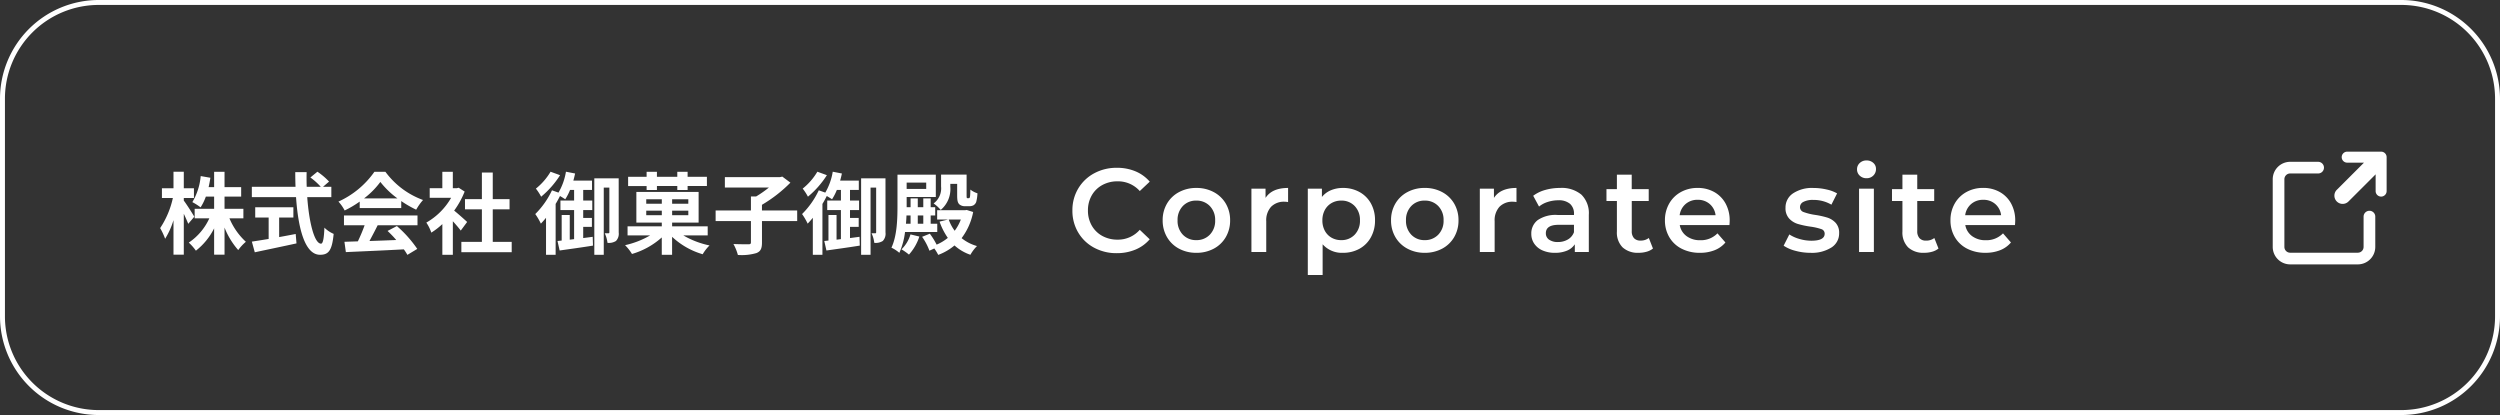 <svg xmlns="http://www.w3.org/2000/svg" xmlns:xlink="http://www.w3.org/1999/xlink" width="506" height="84" viewBox="0 0 506 84"><rect x="0" y="0" width="506" height="84" fill="#333333" stroke="none"/><defs><clipPath id="a"><rect width="23.055" height="22.809" fill="#fff"/></clipPath></defs><g transform="translate(0 -0.304)"><path d="M7.326-6.138C7.038-6.66,5.724-8.73,5.2-9.4v-.522H7.254V-11.9H5.2v-3.348H3.114V-11.9H.774v1.98H2.988A17.936,17.936,0,0,1,.414-3.834a13.024,13.024,0,0,1,1.008,2.16A15.709,15.709,0,0,0,3.114-5.436V1.548H5.2v-8.28c.36.756.7,1.53.9,2.034Zm9.936.324V-7.74H13.446v-2.466h3.366v-1.926H13.446v-3.1H11.34v3.1H10.224c.144-.612.252-1.242.36-1.89l-1.962-.342A12.4,12.4,0,0,1,6.93-9.09,11.059,11.059,0,0,1,8.6-8.028a10.673,10.673,0,0,0,1.062-2.178H11.34V-7.74H7.4v1.926h2.97A11.807,11.807,0,0,1,6.21-.9,10.321,10.321,0,0,1,7.65.738,13.312,13.312,0,0,0,11.34-3.78V1.548h2.106v-5.49A15.324,15.324,0,0,0,16.218.612a9.1,9.1,0,0,1,1.548-1.674,13.623,13.623,0,0,1-3.33-4.752ZM24.5-5.976h2.88v-2.07H19.656v2.07h2.718v4.338c-1.3.216-2.484.4-3.4.54l.594,2.16c2.322-.5,5.49-1.152,8.442-1.8l-.162-1.908c-1.1.216-2.25.432-3.348.63ZM35.064-10.1v-2.088H33.372L34.6-13.248a13.444,13.444,0,0,0-2.358-2l-1.422,1.17a12.743,12.743,0,0,1,2.106,1.89H30.078c-.036-.972-.036-1.98-.018-2.97h-2.3c0,.99.018,2,.054,2.97H18.972V-10.1h8.946C28.35-3.762,29.7,1.566,32.778,1.566c1.71,0,2.43-.828,2.754-4.23a6.021,6.021,0,0,1-1.872-1.26c-.09,2.286-.306,3.24-.684,3.24-1.314,0-2.412-4.158-2.79-9.414Zm6.624.252a16.358,16.358,0,0,0,3.294-3.33,17.518,17.518,0,0,0,3.456,3.33Zm-.882,1.962h8.406V-9.306A21.751,21.751,0,0,0,52.236-7.56a11.1,11.1,0,0,1,1.386-1.962,16.465,16.465,0,0,1-7.614-5.706H43.776A17.874,17.874,0,0,1,36.5-9.2a8.362,8.362,0,0,1,1.26,1.8,20.783,20.783,0,0,0,3.042-1.8ZM37.62-4.41H41.8a34.567,34.567,0,0,1-1.368,3.258l-2.718.09L38,1.026C41.058.882,45.5.7,49.734.468a9.542,9.542,0,0,1,.72,1.116l2-1.206A24.209,24.209,0,0,0,48.33-4.248l-1.89.99A21.454,21.454,0,0,1,48.2-1.422c-1.836.072-3.69.144-5.418.2.54-1.008,1.134-2.124,1.656-3.186h8.064V-6.39H37.62Zm24.93-.666c-.378-.36-1.764-1.6-2.628-2.3a17.471,17.471,0,0,0,2.124-3.852l-1.206-.774-.378.09h-.81v-3.312H57.528v3.312H54.972v1.944H59.31A13.445,13.445,0,0,1,54.288-4.95,8.579,8.579,0,0,1,55.3-2.916a14.9,14.9,0,0,0,2.232-1.728v6.21h2.124V-5.22c.612.666,1.224,1.386,1.6,1.89Zm5.184,4.032V-7.632h3.4V-9.7h-3.4v-5.382h-2.2V-9.7h-3.42v2.07h3.42v6.588H61.38V1.044H71.568V-1.044Zm11.7-14.2a12.584,12.584,0,0,1-2.97,3.42,10.608,10.608,0,0,1,1.062,1.638,18.62,18.62,0,0,0,3.834-4.356ZM86.04-1.818V-4.086H87.8v-1.8H86.04v-1.6h1.836V-9.414H86.04v-2.142h1.782v-1.89h-3.78c.144-.468.252-.954.36-1.44l-1.854-.36a12.262,12.262,0,0,1-1.512,4.23l-1.314-.468a16.829,16.829,0,0,1-3.384,4.806,12.671,12.671,0,0,1,1.134,1.944c.342-.36.7-.756,1.044-1.188V1.566H80.46V-8.73c.324-.522.612-1.062.882-1.6.4.234.828.5,1.062.666a10.86,10.86,0,0,0,.972-1.89H84.2v2.142H81.432v1.926H84.2V-1.6l-.882.108V-6.48H81.684v5.166l-.846.09L81.27.7c1.89-.27,4.41-.612,6.75-.99L87.966-2.07ZM93.222-13.9H88.29V1.566H90.2v-13.59h1.134v9.018c0,.162-.036.216-.162.216H90.4a6.308,6.308,0,0,1,.558,1.944,2.721,2.721,0,0,0,1.71-.378,2.106,2.106,0,0,0,.558-1.728Zm5.652,2.358h2.088v-.81h4.122v.81h2.088v-.81h3.906V-14.22h-3.906v-1.008h-2.088v1.008h-4.122v-1.008H98.874v1.008H95.13v1.872h3.744ZM98.8-6.444v-.918h3.15v.918Zm0-3.222h3.15v.9H98.8Zm8.514.9H104.04v-.9h3.276Zm0,2.322H104.04v-.918h3.276Zm3.924,4.086V-4.194h-7.2V-4.95H109.4v-6.21H96.8v6.21h5.148v.756h-6.93v1.836h4.572a17.555,17.555,0,0,1-5.076,1.98,9.411,9.411,0,0,1,1.4,1.782,15.616,15.616,0,0,0,6.03-3.348v3.51h2.088V-2.07a15.314,15.314,0,0,0,6.192,3.528,8.316,8.316,0,0,1,1.386-1.782,17.522,17.522,0,0,1-5.31-2.034ZM129.348-7.4H122.22V-8.55a28.02,28.02,0,0,0,5.76-4.482l-1.638-1.224-.486.108H114.714v2.106h8.91a21.892,21.892,0,0,1-2.574,1.8h-1.062V-7.4h-7.146v2.142h7.146V-.972c0,.324-.126.414-.5.414-.414,0-1.8,0-3.042-.054a9.7,9.7,0,0,1,.9,2.214,10.627,10.627,0,0,0,3.744-.378c.864-.342,1.134-.918,1.134-2.16v-4.32h7.128Zm4.086-7.848a12.584,12.584,0,0,1-2.97,3.42,10.609,10.609,0,0,1,1.062,1.638,18.62,18.62,0,0,0,3.834-4.356ZM140.04-1.818V-4.086H141.8v-1.8H140.04v-1.6h1.836V-9.414H140.04v-2.142h1.782v-1.89h-3.78c.144-.468.252-.954.36-1.44l-1.854-.36a12.262,12.262,0,0,1-1.512,4.23l-1.314-.468a16.829,16.829,0,0,1-3.384,4.806,12.672,12.672,0,0,1,1.134,1.944c.342-.36.7-.756,1.044-1.188V1.566h1.944V-8.73c.324-.522.612-1.062.882-1.6.4.234.828.5,1.062.666a10.859,10.859,0,0,0,.972-1.89h.828v2.142h-2.772v1.926H138.2V-1.6l-.882.108V-6.48h-1.638v5.166l-.846.09L135.27.7c1.89-.27,4.41-.612,6.75-.99l-.054-1.782ZM147.222-13.9H142.29V1.566H144.2v-13.59h1.134v9.018c0,.162-.036.216-.162.216H144.4a6.308,6.308,0,0,1,.558,1.944,2.721,2.721,0,0,0,1.71-.378,2.106,2.106,0,0,0,.558-1.728Zm13.122,1.116h1.386v2.286c0,1.134.126,1.494.4,1.818a1.672,1.672,0,0,0,1.17.414h.828a1.878,1.878,0,0,0,.9-.18,1.334,1.334,0,0,0,.558-.684,8.109,8.109,0,0,0,.252-1.746,4.568,4.568,0,0,1-1.44-.756c0,.612-.036,1.1-.054,1.332-.036.216-.072.324-.126.36-.036.054-.108.054-.18.054h-.2a.175.175,0,0,1-.162-.072,2.858,2.858,0,0,1-.036-.558v-4.14h-5.166v2.412a3.783,3.783,0,0,1-1.512,3.42,7.721,7.721,0,0,1,1.44,1.314,5.517,5.517,0,0,0,1.944-4.68Zm-4.878-.252v1.278h-3.96v-1.278ZM152.3-6.39v1.674h-.936q.081-.864.108-1.674Zm2.574,0v1.674h-1.116V-6.39ZM157.7-3.042V-4.716h-1.332V-6.39h.918V-8.064h-.918V-9.846h-1.494v1.782h-1.116V-9.846H152.3v1.782h-.792v-2.07h5.9v-4.518h-7.758V-8.37c0,2.556-.072,6.066-1.224,8.5a6.819,6.819,0,0,1,1.6,1.044,14.587,14.587,0,0,0,1.152-4.212Zm-5.418.486A6.968,6.968,0,0,1,150.462.468a11.364,11.364,0,0,1,1.512,1.062,10.169,10.169,0,0,0,2.106-3.654Zm10.188-3.006a9.164,9.164,0,0,1-1.242,2.268,8.562,8.562,0,0,1-1.206-2.268Zm1.188-1.944-.324.054H157.68v1.89h2.178l-1.692.414a13.472,13.472,0,0,0,1.674,3.294,9.281,9.281,0,0,1-2.268,1.368A14.43,14.43,0,0,0,156.2-2.7l-1.566.63A12.13,12.13,0,0,1,156.114.738l.99-.45a9.675,9.675,0,0,1,.792,1.3A11.051,11.051,0,0,0,161.19-.324a9.242,9.242,0,0,0,3.222,1.89A7.975,7.975,0,0,1,165.744-.2a8.659,8.659,0,0,1-3.114-1.6,12.8,12.8,0,0,0,2.34-5.292Z" transform="translate(32 50.305)" fill="#fff"/><path d="M10.032.24a9.461,9.461,0,0,1-4.6-1.116A8.227,8.227,0,0,1,2.22-3.96,8.555,8.555,0,0,1,1.056-8.4a8.488,8.488,0,0,1,1.176-4.44A8.313,8.313,0,0,1,5.46-15.924a9.461,9.461,0,0,1,4.6-1.116,9.586,9.586,0,0,1,3.768.72,7.685,7.685,0,0,1,2.88,2.088l-2.016,1.9A5.879,5.879,0,0,0,10.2-14.3a6.293,6.293,0,0,0-3.1.756,5.446,5.446,0,0,0-2.136,2.1A6.033,6.033,0,0,0,4.2-8.4a6.033,6.033,0,0,0,.768,3.048A5.446,5.446,0,0,0,7.1-3.252a6.293,6.293,0,0,0,3.1.756,5.847,5.847,0,0,0,4.488-1.992L16.7-2.568A7.665,7.665,0,0,1,13.812-.48,9.675,9.675,0,0,1,10.032.24Zm16.1-.072a7.271,7.271,0,0,1-3.5-.84A6.125,6.125,0,0,1,20.2-3.012a6.608,6.608,0,0,1-.876-3.4A6.544,6.544,0,0,1,20.2-9.792a6.15,6.15,0,0,1,2.436-2.328,7.271,7.271,0,0,1,3.5-.84,7.322,7.322,0,0,1,3.528.84A6.15,6.15,0,0,1,32.1-9.792a6.544,6.544,0,0,1,.876,3.384,6.608,6.608,0,0,1-.876,3.4,6.125,6.125,0,0,1-2.436,2.34A7.322,7.322,0,0,1,26.136.168Zm0-2.568a3.665,3.665,0,0,0,2.736-1.1,3.975,3.975,0,0,0,1.08-2.9,3.975,3.975,0,0,0-1.08-2.9,3.665,3.665,0,0,0-2.736-1.1,3.626,3.626,0,0,0-2.724,1.1,4,4,0,0,0-1.068,2.9,4,4,0,0,0,1.068,2.9A3.626,3.626,0,0,0,26.136-2.4Zm14.016-8.544q1.3-2.016,4.56-2.016V-10.1a3.809,3.809,0,0,0-.7-.072,3.623,3.623,0,0,0-2.736,1.02,4.068,4.068,0,0,0-.984,2.94V0h-3V-12.816h2.856ZM55.8-12.96a6.8,6.8,0,0,1,3.348.816,5.885,5.885,0,0,1,2.316,2.3,6.861,6.861,0,0,1,.84,3.432,6.928,6.928,0,0,1-.84,3.444A5.863,5.863,0,0,1,59.148-.648,6.8,6.8,0,0,1,55.8.168,5.174,5.174,0,0,1,51.7-1.56V4.656h-3V-12.816h2.856v1.68A4.641,4.641,0,0,1,53.388-12.5,6.2,6.2,0,0,1,55.8-12.96ZM55.464-2.4a3.626,3.626,0,0,0,2.724-1.1,4,4,0,0,0,1.068-2.9,4,4,0,0,0-1.068-2.9,3.626,3.626,0,0,0-2.724-1.1,3.858,3.858,0,0,0-1.944.492,3.556,3.556,0,0,0-1.368,1.4,4.3,4.3,0,0,0-.5,2.112,4.3,4.3,0,0,0,.5,2.112,3.556,3.556,0,0,0,1.368,1.4A3.858,3.858,0,0,0,55.464-2.4ZM72.36.168a7.271,7.271,0,0,1-3.5-.84,6.125,6.125,0,0,1-2.436-2.34,6.608,6.608,0,0,1-.876-3.4,6.544,6.544,0,0,1,.876-3.384,6.15,6.15,0,0,1,2.436-2.328,7.271,7.271,0,0,1,3.5-.84,7.322,7.322,0,0,1,3.528.84,6.15,6.15,0,0,1,2.436,2.328A6.544,6.544,0,0,1,79.2-6.408a6.608,6.608,0,0,1-.876,3.4,6.125,6.125,0,0,1-2.436,2.34A7.322,7.322,0,0,1,72.36.168Zm0-2.568A3.665,3.665,0,0,0,75.1-3.5a3.975,3.975,0,0,0,1.08-2.9,3.975,3.975,0,0,0-1.08-2.9,3.665,3.665,0,0,0-2.736-1.1,3.626,3.626,0,0,0-2.724,1.1,4,4,0,0,0-1.068,2.9,4,4,0,0,0,1.068,2.9A3.626,3.626,0,0,0,72.36-2.4Zm14.016-8.544q1.3-2.016,4.56-2.016V-10.1a3.809,3.809,0,0,0-.7-.072A3.623,3.623,0,0,0,87.5-9.156a4.068,4.068,0,0,0-.984,2.94V0h-3V-12.816h2.856ZM99.744-12.96a6.249,6.249,0,0,1,4.332,1.356,5.242,5.242,0,0,1,1.5,4.092V0h-2.832V-1.56a3.49,3.49,0,0,1-1.572,1.284,6.145,6.145,0,0,1-2.46.444,6.027,6.027,0,0,1-2.52-.492,3.894,3.894,0,0,1-1.668-1.368,3.472,3.472,0,0,1-.588-1.98A3.394,3.394,0,0,1,95.22-6.444a6.377,6.377,0,0,1,4.044-1.044h3.312V-7.68a2.627,2.627,0,0,0-.8-2.064,3.478,3.478,0,0,0-2.388-.72,6.893,6.893,0,0,0-2.124.336,5.218,5.218,0,0,0-1.764.936L94.32-11.376a7.282,7.282,0,0,1,2.424-1.176A10.785,10.785,0,0,1,99.744-12.96ZM99.336-2.016a3.874,3.874,0,0,0,2-.516,2.808,2.808,0,0,0,1.236-1.476V-5.5h-3.1q-2.592,0-2.592,1.7a1.53,1.53,0,0,0,.648,1.3A2.971,2.971,0,0,0,99.336-2.016ZM118.56-.7a3.532,3.532,0,0,1-1.284.648,5.783,5.783,0,0,1-1.6.216,4.529,4.529,0,0,1-3.264-1.1,4.249,4.249,0,0,1-1.152-3.216V-10.32h-2.112v-2.4h2.112v-2.928h3v2.928H117.7v2.4h-3.432v6.1A2.028,2.028,0,0,0,114.72-2.8a1.711,1.711,0,0,0,1.32.492,2.636,2.636,0,0,0,1.68-.528Zm15.528-5.64q0,.312-.048.888H123.984a3.486,3.486,0,0,0,1.38,2.244,4.523,4.523,0,0,0,2.772.828,4.671,4.671,0,0,0,3.48-1.392l1.608,1.848A5.418,5.418,0,0,1,131.04-.36a7.955,7.955,0,0,1-2.976.528,7.92,7.92,0,0,1-3.72-.84,6.05,6.05,0,0,1-2.484-2.34,6.608,6.608,0,0,1-.876-3.4,6.706,6.706,0,0,1,.852-3.372,6.044,6.044,0,0,1,2.364-2.34,6.9,6.9,0,0,1,3.408-.84,6.724,6.724,0,0,1,3.348.828,5.864,5.864,0,0,1,2.3,2.328A7.059,7.059,0,0,1,134.088-6.336Zm-6.48-4.224a3.619,3.619,0,0,0-2.436.852A3.584,3.584,0,0,0,123.96-7.44h7.272A3.537,3.537,0,0,0,130.056-9.7,3.576,3.576,0,0,0,127.608-10.56ZM150.432.168a11.474,11.474,0,0,1-3.048-.408,7.669,7.669,0,0,1-2.376-1.032l1.152-2.28a7.406,7.406,0,0,0,2.076.924,8.625,8.625,0,0,0,2.388.348q2.688,0,2.688-1.416a.946.946,0,0,0-.684-.936,11.81,11.81,0,0,0-2.2-.5,17.816,17.816,0,0,1-2.58-.552,3.96,3.96,0,0,1-1.728-1.092,3.05,3.05,0,0,1-.732-2.172,3.414,3.414,0,0,1,1.524-2.916,6.936,6.936,0,0,1,4.116-1.092,11.879,11.879,0,0,1,2.64.3,7.4,7.4,0,0,1,2.16.8l-1.152,2.28a7.106,7.106,0,0,0-3.672-.96,4.07,4.07,0,0,0-2,.4A1.181,1.181,0,0,0,148.32-9.1a1.043,1.043,0,0,0,.732,1.02,11.632,11.632,0,0,0,2.268.564,17.5,17.5,0,0,1,2.52.552A3.944,3.944,0,0,1,155.532-5.9a2.944,2.944,0,0,1,.708,2.112,3.342,3.342,0,0,1-1.56,2.88A7.356,7.356,0,0,1,150.432.168Zm9.84-12.984h3V0h-3Zm1.512-2.112a1.927,1.927,0,0,1-1.368-.516,1.686,1.686,0,0,1-.552-1.284,1.686,1.686,0,0,1,.552-1.284,1.927,1.927,0,0,1,1.368-.516,1.981,1.981,0,0,1,1.368.492A1.586,1.586,0,0,1,163.7-16.8a1.81,1.81,0,0,1-.54,1.332A1.869,1.869,0,0,1,161.784-14.928ZM176.352-.7a3.532,3.532,0,0,1-1.284.648,5.783,5.783,0,0,1-1.6.216,4.529,4.529,0,0,1-3.264-1.1,4.249,4.249,0,0,1-1.152-3.216V-10.32h-2.112v-2.4h2.112v-2.928h3v2.928h3.432v2.4h-3.432v6.1a2.028,2.028,0,0,0,.456,1.428,1.711,1.711,0,0,0,1.32.492,2.636,2.636,0,0,0,1.68-.528Zm15.528-5.64q0,.312-.048.888H181.776a3.485,3.485,0,0,0,1.38,2.244,4.523,4.523,0,0,0,2.772.828,4.671,4.671,0,0,0,3.48-1.392l1.608,1.848a5.418,5.418,0,0,1-2.184,1.56,7.955,7.955,0,0,1-2.976.528,7.92,7.92,0,0,1-3.72-.84,6.05,6.05,0,0,1-2.484-2.34,6.608,6.608,0,0,1-.876-3.4,6.706,6.706,0,0,1,.852-3.372,6.044,6.044,0,0,1,2.364-2.34,6.9,6.9,0,0,1,3.408-.84,6.724,6.724,0,0,1,3.348.828,5.864,5.864,0,0,1,2.3,2.328A7.059,7.059,0,0,1,191.88-6.336ZM185.4-10.56a3.619,3.619,0,0,0-2.436.852,3.584,3.584,0,0,0-1.212,2.268h7.272A3.537,3.537,0,0,0,187.848-9.7,3.576,3.576,0,0,0,185.4-10.56Z" transform="translate(216 51.305)" fill="#fff"/><path d="M20,1A18.983,18.983,0,0,0,1,20V64A18.983,18.983,0,0,0,20,83H486a18.983,18.983,0,0,0,19-19V20A18.983,18.983,0,0,0,486,1H20m0-1H486a20,20,0,0,1,20,20V64a20,20,0,0,1-20,20H20A20,20,0,0,1,0,64V20A20,20,0,0,1,20,0Z" transform="translate(0 0.304)" fill="#fff"/><g transform="translate(460 31)"><g clip-path="url(#a)"><path d="M220.526,0h-6.868a1.113,1.113,0,0,0,0,2.226h3.394l-5.527,5.527a1.67,1.67,0,0,0,2.361,2.361l5.526-5.526V7.981a1.113,1.113,0,0,0,2.226,0V1.113A1.113,1.113,0,0,0,220.526,0" transform="translate(-198.584)" fill="#fff"/><path d="M19.57,44.8a1.18,1.18,0,0,0-1.18,1.18v6.137a1.169,1.169,0,0,1-1.167,1.167H3.528A1.169,1.169,0,0,1,2.36,52.114v-13.7a1.169,1.169,0,0,1,1.167-1.167H9.192a1.18,1.18,0,0,0,0-2.36H3.528A3.532,3.532,0,0,0,0,38.419v13.7a3.532,3.532,0,0,0,3.528,3.528h13.7a3.532,3.532,0,0,0,3.528-3.528V45.977a1.18,1.18,0,0,0-1.18-1.18" transform="translate(0 -32.832)" fill="#fff"/></g></g></g></svg>